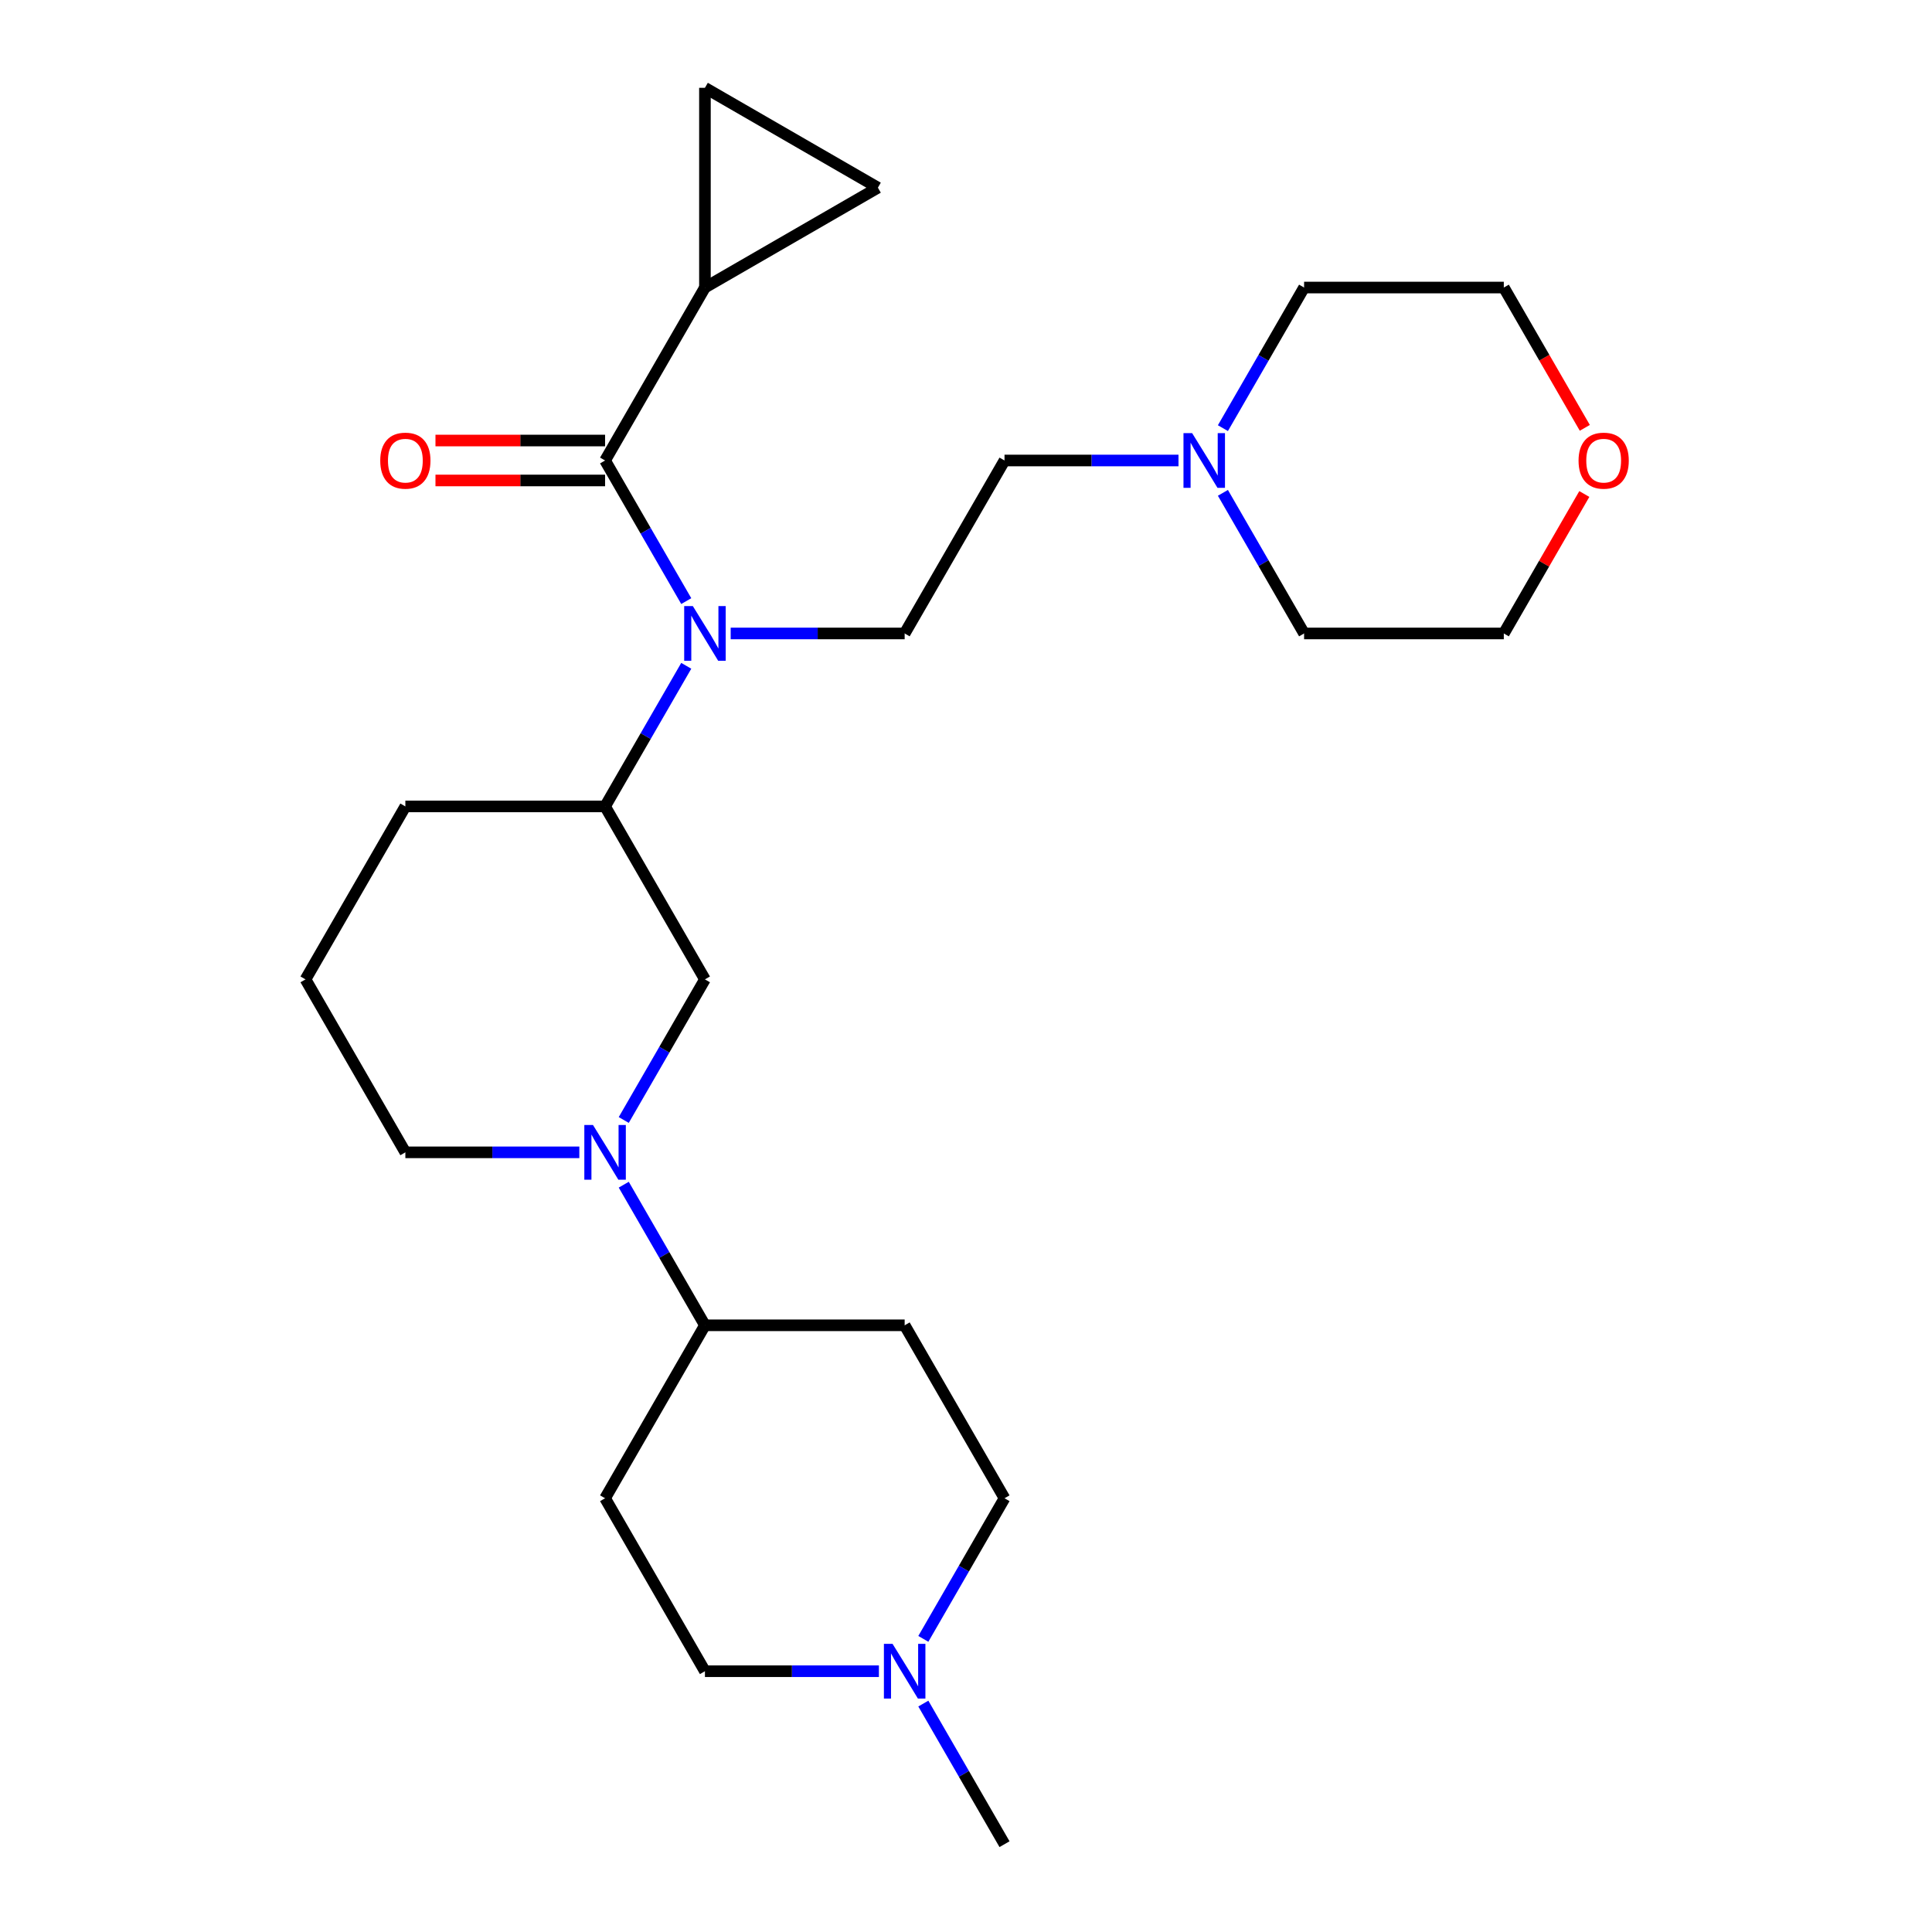<?xml version='1.0' encoding='iso-8859-1'?>
<svg version='1.1' baseProfile='full'
              xmlns='http://www.w3.org/2000/svg'
                      xmlns:rdkit='http://www.rdkit.org/xml'
                      xmlns:xlink='http://www.w3.org/1999/xlink'
                  xml:space='preserve'
width='1000px' height='1000px' viewBox='0 0 1000 1000'>
<!-- END OF HEADER -->
<rect style='opacity:1.0;fill:#FFFFFF;stroke:none' width='1000' height='1000' x='0' y='0'> </rect>
<path class='bond-0' d='M 313.187,238.352 L 334.197,274.742' style='fill:none;fill-rule:evenodd;stroke:#000000;stroke-width:6px;stroke-linecap:butt;stroke-linejoin:miter;stroke-opacity:1' />
<path class='bond-0' d='M 334.197,274.742 L 355.207,311.132' style='fill:none;fill-rule:evenodd;stroke:#0000FF;stroke-width:6px;stroke-linecap:butt;stroke-linejoin:miter;stroke-opacity:1' />
<path class='bond-2' d='M 313.187,238.352 L 364.874,148.828' style='fill:none;fill-rule:evenodd;stroke:#000000;stroke-width:6px;stroke-linecap:butt;stroke-linejoin:miter;stroke-opacity:1' />
<path class='bond-11' d='M 313.187,228.015 L 269.293,228.015' style='fill:none;fill-rule:evenodd;stroke:#000000;stroke-width:6px;stroke-linecap:butt;stroke-linejoin:miter;stroke-opacity:1' />
<path class='bond-11' d='M 269.293,228.015 L 225.398,228.015' style='fill:none;fill-rule:evenodd;stroke:#FF0000;stroke-width:6px;stroke-linecap:butt;stroke-linejoin:miter;stroke-opacity:1' />
<path class='bond-11' d='M 313.187,248.69 L 269.293,248.69' style='fill:none;fill-rule:evenodd;stroke:#000000;stroke-width:6px;stroke-linecap:butt;stroke-linejoin:miter;stroke-opacity:1' />
<path class='bond-11' d='M 269.293,248.69 L 225.398,248.69' style='fill:none;fill-rule:evenodd;stroke:#FF0000;stroke-width:6px;stroke-linecap:butt;stroke-linejoin:miter;stroke-opacity:1' />
<path class='bond-3' d='M 355.207,344.621 L 334.197,381.011' style='fill:none;fill-rule:evenodd;stroke:#0000FF;stroke-width:6px;stroke-linecap:butt;stroke-linejoin:miter;stroke-opacity:1' />
<path class='bond-3' d='M 334.197,381.011 L 313.187,417.401' style='fill:none;fill-rule:evenodd;stroke:#000000;stroke-width:6px;stroke-linecap:butt;stroke-linejoin:miter;stroke-opacity:1' />
<path class='bond-8' d='M 378.198,327.876 L 423.223,327.876' style='fill:none;fill-rule:evenodd;stroke:#0000FF;stroke-width:6px;stroke-linecap:butt;stroke-linejoin:miter;stroke-opacity:1' />
<path class='bond-8' d='M 423.223,327.876 L 468.248,327.876' style='fill:none;fill-rule:evenodd;stroke:#000000;stroke-width:6px;stroke-linecap:butt;stroke-linejoin:miter;stroke-opacity:1' />
<path class='bond-1' d='M 322.854,579.705 L 343.864,543.315' style='fill:none;fill-rule:evenodd;stroke:#0000FF;stroke-width:6px;stroke-linecap:butt;stroke-linejoin:miter;stroke-opacity:1' />
<path class='bond-1' d='M 343.864,543.315 L 364.874,506.925' style='fill:none;fill-rule:evenodd;stroke:#000000;stroke-width:6px;stroke-linecap:butt;stroke-linejoin:miter;stroke-opacity:1' />
<path class='bond-9' d='M 322.854,613.193 L 343.864,649.583' style='fill:none;fill-rule:evenodd;stroke:#0000FF;stroke-width:6px;stroke-linecap:butt;stroke-linejoin:miter;stroke-opacity:1' />
<path class='bond-9' d='M 343.864,649.583 L 364.874,685.973' style='fill:none;fill-rule:evenodd;stroke:#000000;stroke-width:6px;stroke-linecap:butt;stroke-linejoin:miter;stroke-opacity:1' />
<path class='bond-27' d='M 299.863,596.449 L 254.838,596.449' style='fill:none;fill-rule:evenodd;stroke:#0000FF;stroke-width:6px;stroke-linecap:butt;stroke-linejoin:miter;stroke-opacity:1' />
<path class='bond-27' d='M 254.838,596.449 L 209.814,596.449' style='fill:none;fill-rule:evenodd;stroke:#000000;stroke-width:6px;stroke-linecap:butt;stroke-linejoin:miter;stroke-opacity:1' />
<path class='bond-5' d='M 364.874,148.828 L 364.874,45.455' style='fill:none;fill-rule:evenodd;stroke:#000000;stroke-width:6px;stroke-linecap:butt;stroke-linejoin:miter;stroke-opacity:1' />
<path class='bond-6' d='M 364.874,148.828 L 454.398,97.141' style='fill:none;fill-rule:evenodd;stroke:#000000;stroke-width:6px;stroke-linecap:butt;stroke-linejoin:miter;stroke-opacity:1' />
<path class='bond-4' d='M 313.187,417.401 L 364.874,506.925' style='fill:none;fill-rule:evenodd;stroke:#000000;stroke-width:6px;stroke-linecap:butt;stroke-linejoin:miter;stroke-opacity:1' />
<path class='bond-19' d='M 313.187,417.401 L 209.814,417.401' style='fill:none;fill-rule:evenodd;stroke:#000000;stroke-width:6px;stroke-linecap:butt;stroke-linejoin:miter;stroke-opacity:1' />
<path class='bond-26' d='M 364.874,45.455 L 454.398,97.141' style='fill:none;fill-rule:evenodd;stroke:#000000;stroke-width:6px;stroke-linecap:butt;stroke-linejoin:miter;stroke-opacity:1' />
<path class='bond-7' d='M 454.923,865.021 L 409.899,865.021' style='fill:none;fill-rule:evenodd;stroke:#0000FF;stroke-width:6px;stroke-linecap:butt;stroke-linejoin:miter;stroke-opacity:1' />
<path class='bond-7' d='M 409.899,865.021 L 364.874,865.021' style='fill:none;fill-rule:evenodd;stroke:#000000;stroke-width:6px;stroke-linecap:butt;stroke-linejoin:miter;stroke-opacity:1' />
<path class='bond-22' d='M 477.915,881.766 L 498.925,918.156' style='fill:none;fill-rule:evenodd;stroke:#0000FF;stroke-width:6px;stroke-linecap:butt;stroke-linejoin:miter;stroke-opacity:1' />
<path class='bond-22' d='M 498.925,918.156 L 519.934,954.545' style='fill:none;fill-rule:evenodd;stroke:#000000;stroke-width:6px;stroke-linecap:butt;stroke-linejoin:miter;stroke-opacity:1' />
<path class='bond-29' d='M 477.915,848.277 L 498.925,811.887' style='fill:none;fill-rule:evenodd;stroke:#0000FF;stroke-width:6px;stroke-linecap:butt;stroke-linejoin:miter;stroke-opacity:1' />
<path class='bond-29' d='M 498.925,811.887 L 519.934,775.497' style='fill:none;fill-rule:evenodd;stroke:#000000;stroke-width:6px;stroke-linecap:butt;stroke-linejoin:miter;stroke-opacity:1' />
<path class='bond-14' d='M 468.248,327.876 L 519.934,238.352' style='fill:none;fill-rule:evenodd;stroke:#000000;stroke-width:6px;stroke-linecap:butt;stroke-linejoin:miter;stroke-opacity:1' />
<path class='bond-12' d='M 364.874,685.973 L 468.248,685.973' style='fill:none;fill-rule:evenodd;stroke:#000000;stroke-width:6px;stroke-linecap:butt;stroke-linejoin:miter;stroke-opacity:1' />
<path class='bond-13' d='M 364.874,685.973 L 313.187,775.497' style='fill:none;fill-rule:evenodd;stroke:#000000;stroke-width:6px;stroke-linecap:butt;stroke-linejoin:miter;stroke-opacity:1' />
<path class='bond-10' d='M 609.984,238.352 L 564.959,238.352' style='fill:none;fill-rule:evenodd;stroke:#0000FF;stroke-width:6px;stroke-linecap:butt;stroke-linejoin:miter;stroke-opacity:1' />
<path class='bond-10' d='M 564.959,238.352 L 519.934,238.352' style='fill:none;fill-rule:evenodd;stroke:#000000;stroke-width:6px;stroke-linecap:butt;stroke-linejoin:miter;stroke-opacity:1' />
<path class='bond-20' d='M 632.975,221.608 L 653.985,185.218' style='fill:none;fill-rule:evenodd;stroke:#0000FF;stroke-width:6px;stroke-linecap:butt;stroke-linejoin:miter;stroke-opacity:1' />
<path class='bond-20' d='M 653.985,185.218 L 674.995,148.828' style='fill:none;fill-rule:evenodd;stroke:#000000;stroke-width:6px;stroke-linecap:butt;stroke-linejoin:miter;stroke-opacity:1' />
<path class='bond-21' d='M 632.975,255.097 L 653.985,291.487' style='fill:none;fill-rule:evenodd;stroke:#0000FF;stroke-width:6px;stroke-linecap:butt;stroke-linejoin:miter;stroke-opacity:1' />
<path class='bond-21' d='M 653.985,291.487 L 674.995,327.876' style='fill:none;fill-rule:evenodd;stroke:#000000;stroke-width:6px;stroke-linecap:butt;stroke-linejoin:miter;stroke-opacity:1' />
<path class='bond-15' d='M 468.248,685.973 L 519.934,775.497' style='fill:none;fill-rule:evenodd;stroke:#000000;stroke-width:6px;stroke-linecap:butt;stroke-linejoin:miter;stroke-opacity:1' />
<path class='bond-16' d='M 313.187,775.497 L 364.874,865.021' style='fill:none;fill-rule:evenodd;stroke:#000000;stroke-width:6px;stroke-linecap:butt;stroke-linejoin:miter;stroke-opacity:1' />
<path class='bond-17' d='M 820.041,255.697 L 799.205,291.787' style='fill:none;fill-rule:evenodd;stroke:#FF0000;stroke-width:6px;stroke-linecap:butt;stroke-linejoin:miter;stroke-opacity:1' />
<path class='bond-17' d='M 799.205,291.787 L 778.368,327.876' style='fill:none;fill-rule:evenodd;stroke:#000000;stroke-width:6px;stroke-linecap:butt;stroke-linejoin:miter;stroke-opacity:1' />
<path class='bond-28' d='M 820.295,221.448 L 799.332,185.138' style='fill:none;fill-rule:evenodd;stroke:#FF0000;stroke-width:6px;stroke-linecap:butt;stroke-linejoin:miter;stroke-opacity:1' />
<path class='bond-28' d='M 799.332,185.138 L 778.368,148.828' style='fill:none;fill-rule:evenodd;stroke:#000000;stroke-width:6px;stroke-linecap:butt;stroke-linejoin:miter;stroke-opacity:1' />
<path class='bond-18' d='M 209.814,596.449 L 158.127,506.925' style='fill:none;fill-rule:evenodd;stroke:#000000;stroke-width:6px;stroke-linecap:butt;stroke-linejoin:miter;stroke-opacity:1' />
<path class='bond-23' d='M 209.814,417.401 L 158.127,506.925' style='fill:none;fill-rule:evenodd;stroke:#000000;stroke-width:6px;stroke-linecap:butt;stroke-linejoin:miter;stroke-opacity:1' />
<path class='bond-24' d='M 674.995,148.828 L 778.368,148.828' style='fill:none;fill-rule:evenodd;stroke:#000000;stroke-width:6px;stroke-linecap:butt;stroke-linejoin:miter;stroke-opacity:1' />
<path class='bond-25' d='M 674.995,327.876 L 778.368,327.876' style='fill:none;fill-rule:evenodd;stroke:#000000;stroke-width:6px;stroke-linecap:butt;stroke-linejoin:miter;stroke-opacity:1' />
<path  class='atom-1' d='M 358.614 313.716
L 367.894 328.716
Q 368.814 330.196, 370.294 332.876
Q 371.774 335.556, 371.854 335.716
L 371.854 313.716
L 375.614 313.716
L 375.614 342.036
L 371.734 342.036
L 361.774 325.636
Q 360.614 323.716, 359.374 321.516
Q 358.174 319.316, 357.814 318.636
L 357.814 342.036
L 354.134 342.036
L 354.134 313.716
L 358.614 313.716
' fill='#0000FF'/>
<path  class='atom-2' d='M 306.927 582.289
L 316.207 597.289
Q 317.127 598.769, 318.607 601.449
Q 320.087 604.129, 320.167 604.289
L 320.167 582.289
L 323.927 582.289
L 323.927 610.609
L 320.047 610.609
L 310.087 594.209
Q 308.927 592.289, 307.687 590.089
Q 306.487 587.889, 306.127 587.209
L 306.127 610.609
L 302.447 610.609
L 302.447 582.289
L 306.927 582.289
' fill='#0000FF'/>
<path  class='atom-8' d='M 461.988 850.861
L 471.268 865.861
Q 472.188 867.341, 473.668 870.021
Q 475.148 872.701, 475.228 872.861
L 475.228 850.861
L 478.988 850.861
L 478.988 879.181
L 475.108 879.181
L 465.148 862.781
Q 463.988 860.861, 462.748 858.661
Q 461.548 856.461, 461.188 855.781
L 461.188 879.181
L 457.508 879.181
L 457.508 850.861
L 461.988 850.861
' fill='#0000FF'/>
<path  class='atom-11' d='M 617.048 224.192
L 626.328 239.192
Q 627.248 240.672, 628.728 243.352
Q 630.208 246.032, 630.288 246.192
L 630.288 224.192
L 634.048 224.192
L 634.048 252.512
L 630.168 252.512
L 620.208 236.112
Q 619.048 234.192, 617.808 231.992
Q 616.608 229.792, 616.248 229.112
L 616.248 252.512
L 612.568 252.512
L 612.568 224.192
L 617.048 224.192
' fill='#0000FF'/>
<path  class='atom-12' d='M 196.814 238.432
Q 196.814 231.632, 200.174 227.832
Q 203.534 224.032, 209.814 224.032
Q 216.094 224.032, 219.454 227.832
Q 222.814 231.632, 222.814 238.432
Q 222.814 245.312, 219.414 249.232
Q 216.014 253.112, 209.814 253.112
Q 203.574 253.112, 200.174 249.232
Q 196.814 245.352, 196.814 238.432
M 209.814 249.912
Q 214.134 249.912, 216.454 247.032
Q 218.814 244.112, 218.814 238.432
Q 218.814 232.872, 216.454 230.072
Q 214.134 227.232, 209.814 227.232
Q 205.494 227.232, 203.134 230.032
Q 200.814 232.832, 200.814 238.432
Q 200.814 244.152, 203.134 247.032
Q 205.494 249.912, 209.814 249.912
' fill='#FF0000'/>
<path  class='atom-18' d='M 817.055 238.432
Q 817.055 231.632, 820.415 227.832
Q 823.775 224.032, 830.055 224.032
Q 836.335 224.032, 839.695 227.832
Q 843.055 231.632, 843.055 238.432
Q 843.055 245.312, 839.655 249.232
Q 836.255 253.112, 830.055 253.112
Q 823.815 253.112, 820.415 249.232
Q 817.055 245.352, 817.055 238.432
M 830.055 249.912
Q 834.375 249.912, 836.695 247.032
Q 839.055 244.112, 839.055 238.432
Q 839.055 232.872, 836.695 230.072
Q 834.375 227.232, 830.055 227.232
Q 825.735 227.232, 823.375 230.032
Q 821.055 232.832, 821.055 238.432
Q 821.055 244.152, 823.375 247.032
Q 825.735 249.912, 830.055 249.912
' fill='#FF0000'/>
</svg>

